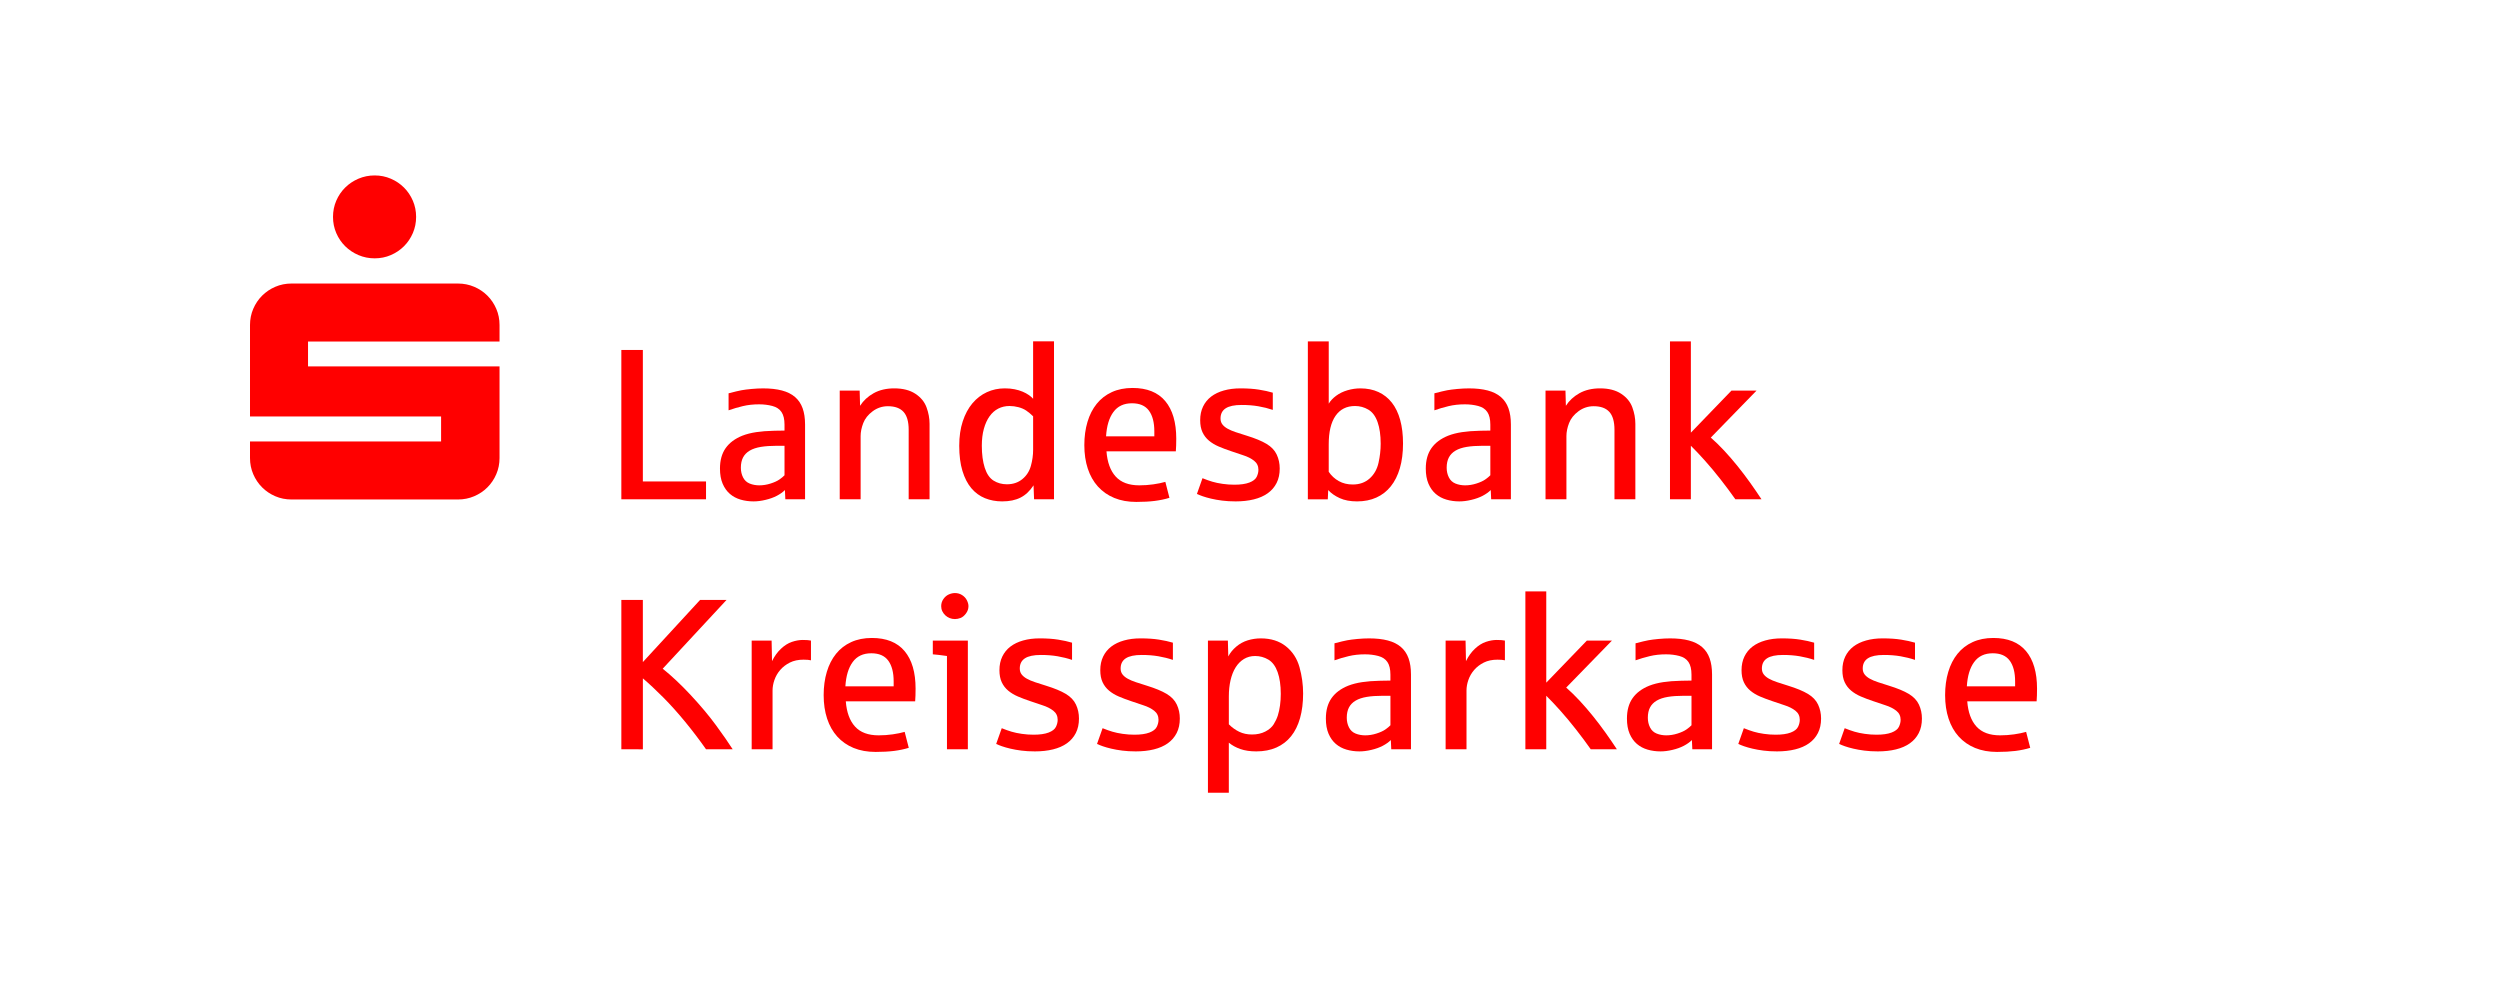 <?xml version="1.0" encoding="utf-8"?>
<!-- Generator: Adobe Illustrator 21.1.0, SVG Export Plug-In . SVG Version: 6.00 Build 0)  -->
<svg version="1.1" id="Ebene_1" xmlns="http://www.w3.org/2000/svg" xmlns:xlink="http://www.w3.org/1999/xlink" x="0px" y="0px"
	 viewBox="0 0 285 114" enable-background="new 0 0 285 114" xml:space="preserve">
<g>
	<defs>
		<rect id="SVGID_1_" width="285" height="114"/>
	</defs>
	<clipPath id="SVGID_2_">
		<use xlink:href="#SVGID_1_"  overflow="visible"/>
	</clipPath>
	<g clip-path="url(#SVGID_2_)">
		<path fill="#FF0000" d="M70.833,56.92V39.896h2.452v14.99h7.202v2.033H70.833z"/>
		<path fill="#FF0000" d="M85.906,57.159c-0.519,0-1.011-0.067-1.478-0.203c-0.466-0.136-0.873-0.354-1.22-0.652
			s-0.622-0.686-0.825-1.16c-0.204-0.475-0.306-1.051-0.306-1.729c0-0.941,0.216-1.717,0.646-2.327
			c0.431-0.609,1.064-1.082,1.901-1.418c0.471-0.184,0.999-0.318,1.586-0.406c0.586-0.088,1.242-0.14,1.968-0.155
			c0.031,0,0.109-0.002,0.233-0.007c0.123-0.004,0.253-0.006,0.389-0.006s0.265-0.002,0.389-0.006
			c0.123-0.004,0.205-0.006,0.245-0.006v-0.67c0-0.622-0.113-1.102-0.341-1.441c-0.228-0.339-0.576-0.57-1.047-0.693
			c-0.471-0.124-0.973-0.186-1.508-0.186c-0.67,0-1.287,0.067-1.854,0.203s-1.108,0.295-1.627,0.479v-1.938
			c0.67-0.176,1.156-0.291,1.459-0.348c0.304-0.056,0.69-0.105,1.16-0.149c0.471-0.044,0.914-0.065,1.328-0.065
			c0.821,0,1.533,0.08,2.136,0.239c0.602,0.159,1.099,0.406,1.489,0.741s0.68,0.762,0.867,1.28s0.281,1.137,0.281,1.854v8.529
			h-2.249l-0.048-1.053c-0.239,0.239-0.544,0.457-0.915,0.652s-0.802,0.351-1.292,0.466C86.786,57.102,86.329,57.159,85.906,57.159z
			 M86.564,55.329c0.423,0,0.848-0.068,1.274-0.204c0.426-0.135,0.764-0.289,1.011-0.46s0.442-0.333,0.586-0.484v-3.362H88.55
			c-0.693,0-1.296,0.043-1.806,0.126c-0.511,0.084-0.936,0.226-1.274,0.425s-0.592,0.459-0.76,0.777
			c-0.167,0.319-0.251,0.71-0.251,1.173c0,0.406,0.084,0.775,0.251,1.106c0.168,0.331,0.419,0.564,0.754,0.699
			C85.799,55.261,86.166,55.329,86.564,55.329z"/>
		<path fill="#FF0000" d="M95.729,56.92V44.526h2.272l0.048,1.734c0.375-0.59,0.892-1.068,1.55-1.436
			c0.657-0.366,1.441-0.55,2.351-0.55c0.973,0,1.771,0.203,2.393,0.609c0.622,0.407,1.049,0.924,1.28,1.55
			c0.23,0.626,0.347,1.254,0.347,1.884v8.602h-2.381V49c0-0.933-0.195-1.614-0.586-2.045s-0.985-0.646-1.782-0.646
			c-0.639,0-1.217,0.191-1.735,0.574s-0.877,0.834-1.076,1.352c-0.199,0.52-0.299,1.014-0.299,1.484v7.201H95.729z"/>
		<path fill="#FF0000" d="M114.247,57.159c-0.71,0-1.364-0.122-1.962-0.365c-0.599-0.243-1.115-0.622-1.55-1.136
			c-0.435-0.515-0.773-1.173-1.017-1.975c-0.243-0.801-0.365-1.756-0.365-2.865c0-1.045,0.134-1.974,0.401-2.787
			c0.267-0.813,0.634-1.497,1.101-2.051c0.467-0.555,1.015-0.978,1.645-1.269s1.312-0.437,2.046-0.437
			c0.406,0,0.779,0.033,1.118,0.102s0.645,0.16,0.915,0.275c0.271,0.115,0.507,0.243,0.706,0.383
			c0.199,0.139,0.363,0.281,0.49,0.424v-6.543h2.382V56.92h-2.273l-0.061-1.591c-0.414,0.638-0.907,1.103-1.477,1.394
			C115.776,57.014,115.076,57.159,114.247,57.159z M114.785,55.209c0.693,0,1.28-0.195,1.759-0.586s0.803-0.893,0.975-1.508
			c0.172-0.613,0.257-1.224,0.257-1.83v-3.828c-0.271-0.263-0.53-0.479-0.777-0.646c-0.247-0.168-0.542-0.298-0.885-0.39
			c-0.343-0.091-0.687-0.137-1.029-0.137c-0.471,0-0.899,0.1-1.286,0.299s-0.718,0.492-0.992,0.879
			c-0.275,0.387-0.491,0.861-0.646,1.424s-0.233,1.207-0.233,1.932c0,0.981,0.112,1.818,0.335,2.513
			c0.224,0.694,0.559,1.181,1.005,1.46C113.713,55.069,114.219,55.209,114.785,55.209z"/>
		<path fill="#FF0000" d="M129.536,57.219c-0.941,0-1.778-0.151-2.512-0.454c-0.734-0.304-1.354-0.736-1.86-1.298
			c-0.507-0.562-0.892-1.242-1.155-2.04c-0.263-0.798-0.395-1.69-0.395-2.68c0-0.965,0.12-1.849,0.359-2.649
			c0.239-0.802,0.59-1.49,1.053-2.064c0.462-0.574,1.036-1.018,1.723-1.334c0.686-0.314,1.471-0.472,2.356-0.472
			c1.651,0,2.896,0.498,3.732,1.495s1.256,2.424,1.256,4.283c0,0.55-0.016,1.032-0.048,1.447h-7.907
			c0.096,1.252,0.446,2.211,1.053,2.877s1.503,0.999,2.691,0.999c0.551,0,1.085-0.038,1.604-0.114
			c0.519-0.075,0.973-0.169,1.363-0.281l0.467,1.818c-0.519,0.16-1.079,0.277-1.681,0.354
			C131.033,57.181,130.334,57.219,129.536,57.219z M126.091,49.742h5.503V49.18c0-1.021-0.205-1.811-0.616-2.368
			c-0.411-0.559-1.055-0.838-1.932-0.838c-0.926,0-1.631,0.331-2.117,0.993C126.441,47.629,126.163,48.554,126.091,49.742z"/>
		<path fill="#FF0000" d="M140.864,57.159c-0.558,0-1.07-0.03-1.537-0.09s-0.885-0.134-1.256-0.222
			c-0.371-0.087-0.692-0.179-0.963-0.274c-0.271-0.096-0.49-0.184-0.658-0.264l0.634-1.794c0.415,0.167,0.79,0.301,1.125,0.4
			s0.724,0.182,1.166,0.245c0.442,0.064,0.888,0.096,1.334,0.096c0.718,0,1.29-0.081,1.717-0.245
			c0.427-0.163,0.706-0.381,0.837-0.652c0.132-0.271,0.197-0.538,0.197-0.801c0-0.431-0.165-0.775-0.496-1.035
			c-0.331-0.259-0.748-0.469-1.25-0.628s-0.965-0.315-1.388-0.467c-0.503-0.167-0.967-0.343-1.394-0.526s-0.798-0.406-1.112-0.67
			c-0.315-0.263-0.561-0.582-0.736-0.957c-0.175-0.375-0.263-0.833-0.263-1.375c0-0.582,0.109-1.102,0.329-1.556
			c0.219-0.454,0.528-0.833,0.927-1.137c0.398-0.303,0.881-0.534,1.447-0.693s1.192-0.239,1.879-0.239
			c0.812,0,1.519,0.048,2.117,0.144c0.598,0.096,1.124,0.211,1.579,0.347v1.962c-0.519-0.175-1.067-0.313-1.646-0.413
			s-1.214-0.149-1.908-0.149c-0.821,0-1.427,0.128-1.818,0.383c-0.391,0.255-0.586,0.642-0.586,1.161c0,0.263,0.07,0.486,0.21,0.67
			c0.139,0.184,0.337,0.347,0.592,0.49s0.568,0.277,0.939,0.4c0.37,0.124,0.787,0.258,1.25,0.4c0.957,0.295,1.708,0.606,2.255,0.934
			c0.546,0.327,0.933,0.734,1.16,1.221s0.341,1.017,0.341,1.591c0,0.63-0.119,1.181-0.358,1.65
			c-0.239,0.471-0.578,0.861-1.018,1.173c-0.438,0.311-0.967,0.542-1.585,0.693S141.622,57.159,140.864,57.159z"/>
		<path fill="#FF0000" d="M154.705,57.159c-0.773,0-1.432-0.124-1.974-0.371s-0.98-0.554-1.316-0.921l-0.047,1.053h-2.273V38.916
			h2.381v7.105c0.191-0.326,0.473-0.628,0.843-0.902c0.371-0.275,0.802-0.485,1.292-0.629c0.491-0.144,0.979-0.215,1.466-0.215
			c0.773,0,1.464,0.139,2.069,0.418c0.606,0.279,1.117,0.685,1.531,1.215c0.415,0.53,0.73,1.186,0.945,1.968s0.323,1.675,0.323,2.68
			c0,1.061-0.12,2-0.359,2.817s-0.584,1.508-1.034,2.069c-0.451,0.562-0.999,0.989-1.646,1.28
			C156.261,57.014,155.526,57.159,154.705,57.159z M154.215,55.233c0.773,0,1.416-0.229,1.926-0.688
			c0.511-0.458,0.848-1.055,1.011-1.788c0.164-0.733,0.246-1.46,0.246-2.177c0-0.974-0.118-1.795-0.354-2.465
			s-0.586-1.143-1.053-1.418s-0.971-0.412-1.514-0.412c-0.965,0-1.706,0.373-2.225,1.118c-0.519,0.746-0.777,1.829-0.777,3.248
			v3.134c0.303,0.447,0.686,0.801,1.148,1.059C153.086,55.104,153.616,55.233,154.215,55.233z"/>
		<path fill="#FF0000" d="M166.369,57.159c-0.519,0-1.011-0.067-1.478-0.203s-0.873-0.354-1.22-0.652
			c-0.348-0.299-0.622-0.686-0.826-1.16c-0.203-0.475-0.305-1.051-0.305-1.729c0-0.941,0.215-1.717,0.646-2.327
			c0.43-0.609,1.064-1.082,1.901-1.418c0.471-0.184,0.999-0.318,1.585-0.406c0.587-0.088,1.242-0.14,1.969-0.155
			c0.031,0,0.109-0.002,0.232-0.007c0.124-0.004,0.254-0.006,0.389-0.006c0.136,0,0.266-0.002,0.39-0.006
			c0.123-0.004,0.205-0.006,0.245-0.006v-0.67c0-0.622-0.114-1.102-0.341-1.441c-0.228-0.339-0.576-0.57-1.047-0.693
			c-0.471-0.124-0.974-0.186-1.508-0.186c-0.67,0-1.288,0.067-1.854,0.203c-0.565,0.136-1.108,0.295-1.627,0.479v-1.938
			c0.67-0.176,1.157-0.291,1.46-0.348c0.303-0.056,0.689-0.105,1.16-0.149s0.913-0.065,1.328-0.065c0.821,0,1.533,0.08,2.136,0.239
			c0.602,0.159,1.099,0.406,1.489,0.741s0.68,0.762,0.867,1.28s0.281,1.137,0.281,1.854v8.529h-2.249l-0.048-1.053
			c-0.239,0.239-0.545,0.457-0.915,0.652c-0.371,0.195-0.802,0.351-1.292,0.466C167.248,57.102,166.792,57.159,166.369,57.159z
			 M167.027,55.329c0.423,0,0.847-0.068,1.273-0.204c0.427-0.135,0.764-0.289,1.012-0.46c0.247-0.171,0.442-0.333,0.586-0.484
			v-3.362h-0.886c-0.693,0-1.296,0.043-1.806,0.126c-0.511,0.084-0.936,0.226-1.274,0.425s-0.593,0.459-0.76,0.777
			c-0.167,0.319-0.251,0.71-0.251,1.173c0,0.406,0.084,0.775,0.251,1.106s0.419,0.564,0.754,0.699
			C166.262,55.261,166.628,55.329,167.027,55.329z"/>
		<path fill="#FF0000" d="M176.19,56.92V44.526h2.273l0.047,1.734c0.375-0.59,0.892-1.068,1.55-1.436
			c0.658-0.366,1.441-0.55,2.351-0.55c0.973,0,1.771,0.203,2.393,0.609c0.622,0.407,1.049,0.924,1.28,1.55s0.347,1.254,0.347,1.884
			v8.602h-2.381V49c0-0.933-0.195-1.614-0.586-2.045s-0.985-0.646-1.782-0.646c-0.639,0-1.217,0.191-1.735,0.574
			c-0.518,0.383-0.877,0.834-1.076,1.352c-0.199,0.52-0.299,1.014-0.299,1.484v7.201H176.19z"/>
		<path fill="#FF0000" d="M190.378,56.92V38.916h2.381v10.407l4.629-4.797h2.859l-5.216,5.359c0.511,0.446,1.025,0.949,1.544,1.507
			c0.518,0.559,1.022,1.143,1.513,1.753s0.965,1.236,1.424,1.878c0.458,0.643,0.892,1.274,1.298,1.896h-2.979
			c-0.503-0.718-1.063-1.472-1.681-2.261c-0.618-0.79-1.217-1.508-1.795-2.153c-0.578-0.646-1.11-1.209-1.597-1.688v6.102H190.378z"
			/>
		<path fill="#FF0000" d="M70.833,85.42V68.396h2.452v7.082l6.521-7.082h3.015l-7.273,7.836c1.028,0.821,2.102,1.832,3.218,3.032
			c1.116,1.201,2.067,2.337,2.854,3.41c0.785,1.072,1.421,1.987,1.907,2.745h-3.038c-0.726-1.037-1.514-2.073-2.362-3.11
			c-0.85-1.037-1.693-1.976-2.53-2.817c-0.838-0.841-1.607-1.561-2.31-2.159v8.087H70.833z"/>
		<path fill="#FF0000" d="M85.691,85.42V73.026h2.272l0.048,2.345c0.279-0.566,0.618-1.037,1.018-1.412
			c0.398-0.374,0.813-0.636,1.244-0.783s0.845-0.221,1.244-0.221c0.406,0,0.718,0.023,0.933,0.071v2.249
			c-0.191-0.048-0.475-0.072-0.85-0.072c-0.598,0-1.116,0.11-1.555,0.329c-0.438,0.22-0.806,0.501-1.101,0.844
			s-0.515,0.722-0.658,1.137c-0.144,0.414-0.215,0.813-0.215,1.196v6.711H85.691z"/>
		<path fill="#FF0000" d="M99.819,85.719c-0.941,0-1.778-0.151-2.513-0.454c-0.733-0.304-1.354-0.736-1.86-1.298
			c-0.506-0.562-0.891-1.242-1.154-2.04c-0.263-0.798-0.395-1.69-0.395-2.68c0-0.965,0.12-1.849,0.359-2.649
			c0.239-0.802,0.59-1.49,1.053-2.064c0.462-0.574,1.036-1.019,1.723-1.333c0.686-0.315,1.471-0.473,2.356-0.473
			c1.65,0,2.895,0.498,3.732,1.495c0.837,0.997,1.256,2.425,1.256,4.283c0,0.55-0.016,1.032-0.048,1.447h-7.907
			c0.096,1.252,0.446,2.211,1.053,2.877c0.605,0.666,1.503,0.999,2.691,0.999c0.551,0,1.085-0.038,1.604-0.114
			c0.518-0.075,0.973-0.169,1.363-0.281l0.467,1.818c-0.519,0.16-1.079,0.277-1.681,0.354
			C101.316,85.681,100.616,85.719,99.819,85.719z M96.374,78.242h5.503V77.68c0-1.021-0.206-1.811-0.616-2.368
			c-0.411-0.559-1.055-0.838-1.932-0.838c-0.926,0-1.632,0.331-2.118,0.993S96.445,77.054,96.374,78.242z"/>
		<path fill="#FF0000" d="M107.954,85.42V74.785c-0.733-0.104-1.271-0.168-1.614-0.191v-1.567h3.995V85.42H107.954z M108.863,70.574
			c-0.215,0-0.417-0.038-0.604-0.114c-0.188-0.075-0.354-0.181-0.497-0.316s-0.257-0.291-0.341-0.467s-0.125-0.367-0.125-0.574
			c0-0.303,0.085-0.576,0.257-0.819c0.171-0.243,0.377-0.417,0.616-0.521s0.471-0.155,0.693-0.155c0.304,0,0.576,0.077,0.819,0.233
			c0.243,0.155,0.425,0.353,0.545,0.592c0.119,0.239,0.18,0.463,0.18,0.67c0,0.303-0.096,0.582-0.287,0.837
			c-0.191,0.256-0.397,0.425-0.616,0.509C109.284,70.532,109.071,70.574,108.863,70.574z"/>
		<path fill="#FF0000" d="M117.979,85.659c-0.559,0-1.07-0.03-1.537-0.09s-0.886-0.134-1.256-0.222
			c-0.371-0.087-0.692-0.179-0.963-0.274c-0.271-0.096-0.491-0.184-0.658-0.264l0.634-1.794c0.415,0.167,0.79,0.301,1.125,0.4
			s0.724,0.182,1.166,0.245c0.442,0.064,0.887,0.096,1.334,0.096c0.718,0,1.29-0.081,1.717-0.245
			c0.427-0.163,0.706-0.381,0.837-0.652c0.132-0.271,0.197-0.538,0.197-0.801c0-0.431-0.165-0.775-0.496-1.035
			c-0.331-0.259-0.748-0.469-1.25-0.628c-0.503-0.159-0.965-0.315-1.388-0.467c-0.503-0.167-0.968-0.343-1.394-0.526
			c-0.427-0.184-0.798-0.406-1.113-0.67c-0.314-0.263-0.56-0.582-0.735-0.957s-0.263-0.833-0.263-1.375
			c0-0.583,0.109-1.102,0.328-1.556c0.22-0.454,0.528-0.833,0.928-1.137c0.398-0.303,0.881-0.534,1.447-0.693
			c0.566-0.16,1.192-0.239,1.878-0.239c0.813,0,1.52,0.048,2.118,0.144c0.598,0.096,1.124,0.211,1.579,0.347v1.962
			c-0.519-0.176-1.067-0.312-1.646-0.413c-0.578-0.1-1.214-0.149-1.908-0.149c-0.821,0-1.428,0.128-1.818,0.383
			c-0.391,0.256-0.586,0.643-0.586,1.161c0,0.263,0.069,0.486,0.209,0.67c0.14,0.183,0.337,0.347,0.593,0.49
			c0.255,0.144,0.568,0.277,0.938,0.4c0.371,0.124,0.788,0.258,1.251,0.4c0.957,0.296,1.708,0.606,2.255,0.934
			c0.546,0.327,0.933,0.733,1.16,1.221c0.228,0.486,0.341,1.017,0.341,1.591c0,0.63-0.119,1.18-0.358,1.65s-0.578,0.861-1.018,1.173
			c-0.438,0.311-0.967,0.542-1.585,0.693S118.736,85.659,117.979,85.659z"/>
		<path fill="#FF0000" d="M129.475,85.659c-0.558,0-1.07-0.03-1.537-0.09s-0.885-0.134-1.256-0.222
			c-0.371-0.087-0.692-0.179-0.963-0.274c-0.271-0.096-0.49-0.184-0.658-0.264l0.634-1.794c0.415,0.167,0.79,0.301,1.125,0.4
			s0.724,0.182,1.166,0.245c0.442,0.064,0.888,0.096,1.334,0.096c0.718,0,1.29-0.081,1.717-0.245
			c0.427-0.163,0.706-0.381,0.837-0.652c0.132-0.271,0.197-0.538,0.197-0.801c0-0.431-0.165-0.775-0.496-1.035
			c-0.331-0.259-0.748-0.469-1.25-0.628s-0.965-0.315-1.388-0.467c-0.503-0.167-0.967-0.343-1.394-0.526s-0.798-0.406-1.112-0.67
			c-0.315-0.263-0.561-0.582-0.736-0.957c-0.175-0.375-0.263-0.833-0.263-1.375c0-0.583,0.109-1.102,0.329-1.556
			c0.219-0.454,0.528-0.833,0.927-1.137c0.398-0.303,0.881-0.534,1.447-0.693c0.566-0.16,1.192-0.239,1.879-0.239
			c0.812,0,1.519,0.048,2.117,0.144c0.598,0.096,1.124,0.211,1.579,0.347v1.962c-0.519-0.176-1.067-0.312-1.646-0.413
			c-0.578-0.1-1.214-0.149-1.908-0.149c-0.821,0-1.427,0.128-1.818,0.383c-0.391,0.256-0.586,0.643-0.586,1.161
			c0,0.263,0.07,0.486,0.21,0.67c0.139,0.183,0.337,0.347,0.592,0.49s0.568,0.277,0.939,0.4c0.37,0.124,0.787,0.258,1.25,0.4
			c0.957,0.296,1.708,0.606,2.255,0.934c0.546,0.327,0.933,0.733,1.16,1.221c0.228,0.486,0.341,1.017,0.341,1.591
			c0,0.63-0.119,1.18-0.358,1.65s-0.578,0.861-1.018,1.173c-0.438,0.311-0.967,0.542-1.585,0.693S130.232,85.659,129.475,85.659z"/>
		<path fill="#FF0000" d="M137.705,90.373V73.026h2.273l0.047,1.807c0.216-0.415,0.519-0.788,0.91-1.119
			c0.391-0.33,0.827-0.569,1.31-0.718c0.482-0.147,0.979-0.221,1.489-0.221c1.148,0,2.102,0.301,2.859,0.903
			c0.758,0.602,1.273,1.396,1.549,2.38c0.275,0.985,0.413,1.984,0.413,2.997c0,1.045-0.116,1.978-0.347,2.8
			c-0.231,0.821-0.573,1.513-1.023,2.075s-1.009,0.991-1.675,1.286s-1.43,0.442-2.291,0.442c-0.701,0-1.308-0.09-1.818-0.27
			c-0.51-0.179-0.949-0.42-1.315-0.724v5.707H137.705z M142.729,83.733c0.574,0,1.078-0.112,1.514-0.335
			c0.435-0.224,0.755-0.503,0.963-0.838c0.207-0.335,0.362-0.666,0.466-0.992c0.112-0.359,0.196-0.746,0.252-1.161
			c0.056-0.414,0.084-0.849,0.084-1.304c0-0.98-0.12-1.809-0.359-2.482s-0.59-1.148-1.053-1.424
			c-0.463-0.274-0.965-0.412-1.508-0.412c-0.479,0-0.904,0.113-1.279,0.341s-0.69,0.544-0.945,0.951
			c-0.255,0.406-0.448,0.893-0.58,1.459s-0.197,1.185-0.197,1.854v3.182c0.358,0.359,0.754,0.643,1.184,0.85
			C141.701,83.63,142.188,83.733,142.729,83.733z"/>
		<path fill="#FF0000" d="M154.979,85.659c-0.519,0-1.011-0.067-1.478-0.203s-0.873-0.354-1.22-0.652
			c-0.348-0.299-0.622-0.686-0.826-1.16c-0.203-0.475-0.305-1.051-0.305-1.729c0-0.941,0.215-1.717,0.646-2.327
			c0.43-0.61,1.064-1.082,1.901-1.418c0.471-0.183,0.999-0.318,1.585-0.406c0.587-0.088,1.242-0.14,1.969-0.155
			c0.031,0,0.109-0.002,0.232-0.006c0.124-0.004,0.254-0.007,0.389-0.007c0.136,0,0.266-0.001,0.39-0.006
			c0.123-0.004,0.205-0.006,0.245-0.006v-0.67c0-0.622-0.114-1.103-0.341-1.441c-0.228-0.339-0.576-0.57-1.047-0.693
			c-0.471-0.124-0.974-0.186-1.508-0.186c-0.67,0-1.288,0.067-1.854,0.203c-0.565,0.136-1.108,0.295-1.627,0.479v-1.938
			c0.67-0.176,1.157-0.292,1.46-0.348s0.689-0.105,1.16-0.149s0.913-0.065,1.328-0.065c0.821,0,1.533,0.079,2.136,0.239
			c0.602,0.159,1.099,0.406,1.489,0.741s0.68,0.762,0.867,1.28s0.281,1.137,0.281,1.854v8.529h-2.249l-0.048-1.053
			c-0.239,0.239-0.545,0.457-0.915,0.652c-0.371,0.195-0.802,0.351-1.292,0.466C155.858,85.602,155.402,85.659,154.979,85.659z
			 M155.638,83.829c0.423,0,0.847-0.068,1.273-0.204c0.427-0.135,0.764-0.288,1.012-0.46c0.247-0.172,0.442-0.333,0.586-0.484
			v-3.362h-0.886c-0.693,0-1.296,0.042-1.806,0.126c-0.511,0.084-0.936,0.226-1.274,0.425s-0.593,0.459-0.76,0.777
			c-0.167,0.319-0.251,0.71-0.251,1.173c0,0.406,0.084,0.775,0.251,1.106s0.419,0.564,0.754,0.699
			C154.872,83.761,155.238,83.829,155.638,83.829z"/>
		<path fill="#FF0000" d="M164.801,85.42V73.026h2.273l0.047,2.345c0.279-0.566,0.618-1.037,1.018-1.412
			c0.398-0.374,0.813-0.636,1.244-0.783s0.845-0.221,1.244-0.221c0.406,0,0.718,0.023,0.933,0.071v2.249
			c-0.191-0.048-0.475-0.072-0.849-0.072c-0.599,0-1.117,0.11-1.556,0.329c-0.438,0.22-0.806,0.501-1.101,0.844
			s-0.515,0.722-0.658,1.137c-0.144,0.414-0.215,0.813-0.215,1.196v6.711H164.801z"/>
		<path fill="#FF0000" d="M173.893,85.42V67.416h2.381v10.407l4.629-4.797h2.859l-5.216,5.359c0.511,0.446,1.025,0.949,1.544,1.507
			c0.518,0.559,1.022,1.143,1.513,1.753s0.965,1.236,1.424,1.878c0.458,0.643,0.892,1.274,1.298,1.896h-2.979
			c-0.503-0.718-1.063-1.472-1.681-2.261c-0.618-0.79-1.217-1.508-1.795-2.153c-0.578-0.646-1.11-1.209-1.597-1.688v6.102H173.893z"
			/>
		<path fill="#FF0000" d="M189.301,85.659c-0.519,0-1.011-0.067-1.478-0.203s-0.873-0.354-1.22-0.652
			c-0.348-0.299-0.622-0.686-0.826-1.16c-0.203-0.475-0.305-1.051-0.305-1.729c0-0.941,0.215-1.717,0.646-2.327
			c0.43-0.61,1.064-1.082,1.901-1.418c0.471-0.183,0.999-0.318,1.585-0.406c0.587-0.088,1.242-0.14,1.969-0.155
			c0.031,0,0.109-0.002,0.232-0.006c0.124-0.004,0.254-0.007,0.389-0.007c0.136,0,0.266-0.001,0.39-0.006
			c0.123-0.004,0.205-0.006,0.245-0.006v-0.67c0-0.622-0.114-1.103-0.341-1.441c-0.228-0.339-0.576-0.57-1.047-0.693
			c-0.471-0.124-0.974-0.186-1.508-0.186c-0.67,0-1.288,0.067-1.854,0.203c-0.565,0.136-1.108,0.295-1.627,0.479v-1.938
			c0.67-0.176,1.157-0.292,1.46-0.348s0.689-0.105,1.16-0.149s0.913-0.065,1.328-0.065c0.821,0,1.533,0.079,2.136,0.239
			c0.602,0.159,1.099,0.406,1.489,0.741s0.68,0.762,0.867,1.28s0.281,1.137,0.281,1.854v8.529h-2.249l-0.048-1.053
			c-0.239,0.239-0.545,0.457-0.915,0.652c-0.371,0.195-0.802,0.351-1.292,0.466C190.18,85.602,189.724,85.659,189.301,85.659z
			 M189.959,83.829c0.423,0,0.847-0.068,1.273-0.204c0.427-0.135,0.764-0.288,1.012-0.46c0.247-0.172,0.442-0.333,0.586-0.484
			v-3.362h-0.886c-0.693,0-1.296,0.042-1.806,0.126c-0.511,0.084-0.936,0.226-1.274,0.425s-0.593,0.459-0.76,0.777
			c-0.167,0.319-0.251,0.71-0.251,1.173c0,0.406,0.084,0.775,0.251,1.106s0.419,0.564,0.754,0.699
			C189.193,83.761,189.56,83.829,189.959,83.829z"/>
		<path fill="#FF0000" d="M202.579,85.659c-0.558,0-1.07-0.03-1.537-0.09s-0.885-0.134-1.256-0.222
			c-0.371-0.087-0.692-0.179-0.963-0.274c-0.271-0.096-0.49-0.184-0.658-0.264l0.634-1.794c0.415,0.167,0.79,0.301,1.125,0.4
			s0.724,0.182,1.166,0.245c0.442,0.064,0.888,0.096,1.334,0.096c0.718,0,1.29-0.081,1.717-0.245
			c0.427-0.163,0.706-0.381,0.837-0.652c0.132-0.271,0.197-0.538,0.197-0.801c0-0.431-0.165-0.775-0.496-1.035
			c-0.331-0.259-0.748-0.469-1.25-0.628s-0.965-0.315-1.388-0.467c-0.503-0.167-0.967-0.343-1.394-0.526s-0.798-0.406-1.112-0.67
			c-0.315-0.263-0.561-0.582-0.736-0.957c-0.175-0.375-0.263-0.833-0.263-1.375c0-0.583,0.109-1.102,0.329-1.556
			c0.219-0.454,0.528-0.833,0.927-1.137c0.398-0.303,0.881-0.534,1.447-0.693c0.566-0.16,1.192-0.239,1.879-0.239
			c0.812,0,1.519,0.048,2.117,0.144c0.598,0.096,1.124,0.211,1.579,0.347v1.962c-0.519-0.176-1.067-0.312-1.646-0.413
			c-0.578-0.1-1.214-0.149-1.908-0.149c-0.821,0-1.427,0.128-1.818,0.383c-0.391,0.256-0.586,0.643-0.586,1.161
			c0,0.263,0.07,0.486,0.21,0.67c0.139,0.183,0.337,0.347,0.592,0.49s0.568,0.277,0.939,0.4c0.37,0.124,0.787,0.258,1.25,0.4
			c0.957,0.296,1.708,0.606,2.255,0.934c0.546,0.327,0.933,0.733,1.16,1.221c0.228,0.486,0.341,1.017,0.341,1.591
			c0,0.63-0.119,1.18-0.358,1.65s-0.578,0.861-1.018,1.173c-0.438,0.311-0.967,0.542-1.585,0.693S203.337,85.659,202.579,85.659z"/>
		<path fill="#FF0000" d="M214.075,85.659c-0.558,0-1.07-0.03-1.537-0.09s-0.885-0.134-1.256-0.222
			c-0.371-0.087-0.692-0.179-0.963-0.274c-0.271-0.096-0.49-0.184-0.658-0.264l0.634-1.794c0.415,0.167,0.79,0.301,1.125,0.4
			s0.724,0.182,1.166,0.245c0.442,0.064,0.888,0.096,1.334,0.096c0.718,0,1.29-0.081,1.717-0.245
			c0.427-0.163,0.706-0.381,0.837-0.652c0.132-0.271,0.197-0.538,0.197-0.801c0-0.431-0.165-0.775-0.496-1.035
			c-0.331-0.259-0.748-0.469-1.25-0.628s-0.965-0.315-1.388-0.467c-0.503-0.167-0.967-0.343-1.394-0.526s-0.798-0.406-1.112-0.67
			c-0.315-0.263-0.561-0.582-0.736-0.957c-0.175-0.375-0.263-0.833-0.263-1.375c0-0.583,0.109-1.102,0.329-1.556
			c0.219-0.454,0.528-0.833,0.927-1.137c0.398-0.303,0.881-0.534,1.447-0.693c0.566-0.16,1.192-0.239,1.879-0.239
			c0.812,0,1.519,0.048,2.117,0.144c0.598,0.096,1.124,0.211,1.579,0.347v1.962c-0.519-0.176-1.067-0.312-1.646-0.413
			c-0.578-0.1-1.214-0.149-1.908-0.149c-0.821,0-1.427,0.128-1.818,0.383c-0.391,0.256-0.586,0.643-0.586,1.161
			c0,0.263,0.07,0.486,0.21,0.67c0.139,0.183,0.337,0.347,0.592,0.49s0.568,0.277,0.939,0.4c0.37,0.124,0.787,0.258,1.25,0.4
			c0.957,0.296,1.708,0.606,2.255,0.934c0.546,0.327,0.933,0.733,1.16,1.221c0.228,0.486,0.341,1.017,0.341,1.591
			c0,0.63-0.119,1.18-0.358,1.65s-0.578,0.861-1.018,1.173c-0.438,0.311-0.967,0.542-1.585,0.693S214.833,85.659,214.075,85.659z"/>
		<path fill="#FF0000" d="M227.665,85.719c-0.941,0-1.778-0.151-2.512-0.454c-0.734-0.304-1.354-0.736-1.86-1.298
			c-0.507-0.562-0.892-1.242-1.155-2.04c-0.263-0.798-0.395-1.69-0.395-2.68c0-0.965,0.12-1.849,0.359-2.649
			c0.239-0.802,0.59-1.49,1.053-2.064c0.462-0.574,1.036-1.019,1.723-1.333c0.686-0.315,1.471-0.473,2.356-0.473
			c1.651,0,2.896,0.498,3.732,1.495s1.256,2.425,1.256,4.283c0,0.55-0.016,1.032-0.048,1.447h-7.907
			c0.096,1.252,0.446,2.211,1.053,2.877s1.503,0.999,2.691,0.999c0.551,0,1.085-0.038,1.604-0.114
			c0.519-0.075,0.973-0.169,1.363-0.281l0.467,1.818c-0.519,0.16-1.079,0.277-1.681,0.354
			C229.162,85.681,228.463,85.719,227.665,85.719z M224.22,78.242h5.503V77.68c0-1.021-0.205-1.811-0.616-2.368
			c-0.411-0.559-1.055-0.838-1.932-0.838c-0.926,0-1.631,0.331-2.117,0.993C224.57,76.129,224.292,77.054,224.22,78.242z"/>
	</g>
	<path clip-path="url(#SVGID_2_)" fill="#FF0000" d="M38.334,26.568c0.247,0.574,0.586,1.075,1.017,1.501
		c0.431,0.427,0.935,0.764,1.513,1.011c0.578,0.247,1.194,0.371,1.848,0.371c0.654,0,1.268-0.123,1.842-0.371
		c0.574-0.247,1.075-0.584,1.501-1.011c0.427-0.427,0.764-0.927,1.011-1.501c0.247-0.574,0.371-1.188,0.371-1.842
		c0-0.654-0.124-1.268-0.371-1.842c-0.247-0.574-0.584-1.075-1.011-1.501c-0.427-0.427-0.927-0.764-1.501-1.011
		C43.98,20.124,43.366,20,42.712,20c-0.654,0-1.27,0.124-1.848,0.371c-0.578,0.247-1.083,0.584-1.513,1.011
		c-0.431,0.427-0.77,0.927-1.017,1.501c-0.247,0.574-0.371,1.188-0.371,1.842C37.963,25.379,38.086,25.993,38.334,26.568
		L38.334,26.568z M33.225,56.941H52.21c0.654,0,1.27-0.124,1.848-0.371c0.578-0.247,1.081-0.584,1.507-1.011
		c0.427-0.427,0.764-0.927,1.011-1.501c0.247-0.574,0.371-1.188,0.371-1.842V41.773H35.115v-2.835h21.832v-1.89
		c0-0.654-0.124-1.268-0.371-1.842c-0.247-0.574-0.584-1.075-1.011-1.501c-0.427-0.427-0.929-0.764-1.507-1.011
		c-0.578-0.247-1.194-0.371-1.848-0.371H33.225c-0.654,0-1.268,0.124-1.842,0.371c-0.574,0.247-1.075,0.584-1.501,1.011
		c-0.427,0.427-0.764,0.927-1.011,1.501c-0.247,0.574-0.371,1.188-0.371,1.842v10.432h21.784v2.847H28.5v1.89
		c0,0.654,0.124,1.268,0.371,1.842c0.247,0.574,0.584,1.075,1.011,1.501c0.426,0.427,0.927,0.764,1.501,1.011
		C31.957,56.818,32.571,56.941,33.225,56.941L33.225,56.941L33.225,56.941z"/>
</g>
<g id="Raster_RE_28_x2C_5" display="none">
	<rect display="inline" opacity="0.5" fill="#2600D0" width="28.5" height="28.5"/>
	<rect x="28.5" y="28.5" display="inline" opacity="0.5" fill="#2600D0" width="28.5" height="28.5"/>
	<rect x="57" display="inline" opacity="0.5" fill="#2600D0" width="28.5" height="28.5"/>
	<rect x="85.5" y="28.5" display="inline" opacity="0.5" fill="#2600D0" width="28.5" height="28.5"/>
	<rect x="114" display="inline" opacity="0.5" fill="#2600D0" width="28.5" height="28.5"/>
	<rect x="142.5" y="28.5" display="inline" opacity="0.5" fill="#2600D0" width="28.5" height="28.5"/>
	<rect x="171" display="inline" opacity="0.5" fill="#2600D0" width="28.5" height="28.5"/>
	<rect x="199.5" y="28.5" display="inline" opacity="0.5" fill="#2600D0" width="28.5" height="28.5"/>
	<rect y="57" display="inline" opacity="0.5" fill="#2600D0" width="28.5" height="28.5"/>
	<rect x="28.5" y="85.5" display="inline" opacity="0.5" fill="#2600D0" width="28.5" height="28.5"/>
	<rect x="57" y="57" display="inline" opacity="0.5" fill="#2600D0" width="28.5" height="28.5"/>
	<rect x="85.5" y="85.5" display="inline" opacity="0.5" fill="#2600D0" width="28.5" height="28.5"/>
	<rect x="114" y="57" display="inline" opacity="0.5" fill="#2600D0" width="28.5" height="28.5"/>
	<rect x="142.5" y="85.5" display="inline" opacity="0.5" fill="#2600D0" width="28.5" height="28.5"/>
	<rect x="171" y="57" display="inline" opacity="0.5" fill="#2600D0" width="28.5" height="28.5"/>
	<rect x="199.5" y="85.5" display="inline" opacity="0.5" fill="#2600D0" width="28.5" height="28.5"/>
	<rect x="228" display="inline" opacity="0.5" fill="#2600D0" width="28.5" height="28.5"/>
	<rect x="256.5" y="28.5" display="inline" opacity="0.5" fill="#2600D0" width="28.5" height="28.5"/>
	<rect x="228" y="57" display="inline" opacity="0.5" fill="#2600D0" width="28.5" height="28.5"/>
	<rect x="256.5" y="85.5" display="inline" opacity="0.5" fill="#2600D0" width="28.5" height="28.5"/>
</g>
</svg>
